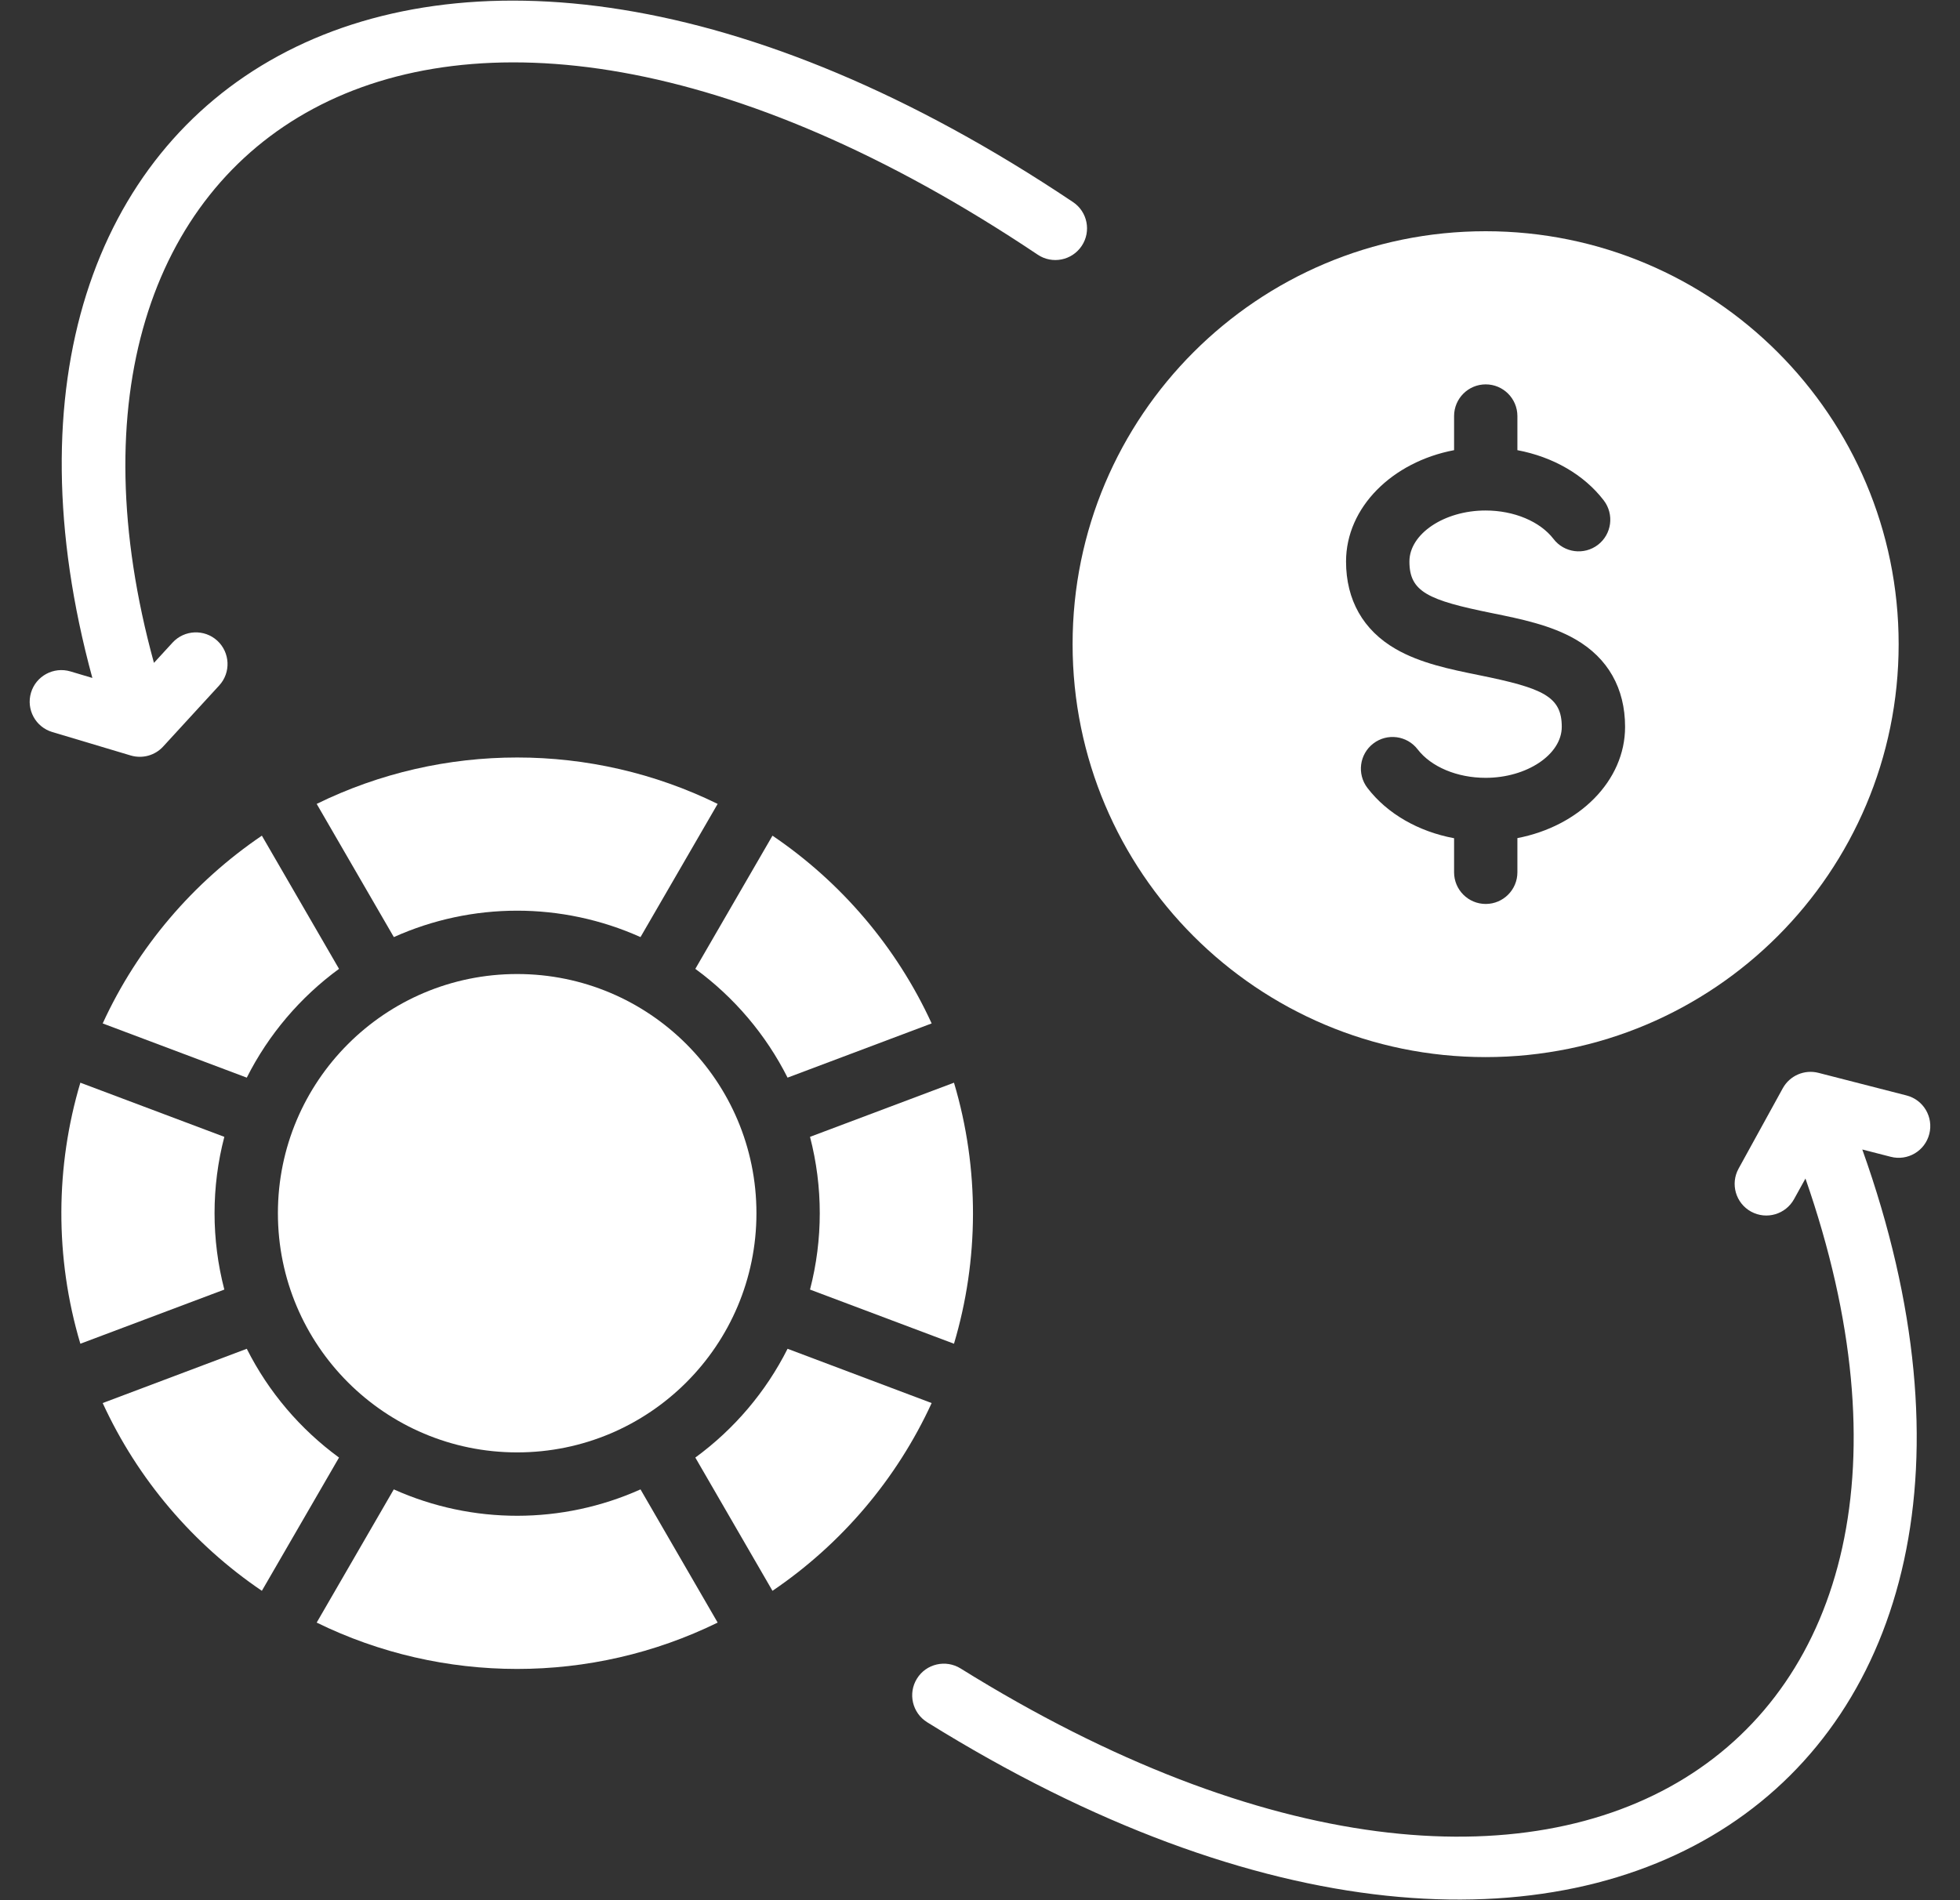 <svg width="33" height="32" viewBox="0 0 33 32" fill="none" xmlns="http://www.w3.org/2000/svg">
<rect x="0" y="0" width="33" height="32" fill="#333333" stroke="none"/>
<g clip-path="url(#clip0_589_3330)">
<path d="M8.707 24.459C10.932 24.459 12.736 22.656 12.736 20.431C12.736 18.206 10.932 16.403 8.707 16.403C6.483 16.403 4.679 18.206 4.679 20.431C4.679 22.656 6.483 24.459 8.707 24.459Z" fill="white"/>
<path d="M11.707 16.316C12.359 16.793 12.894 17.421 13.26 18.148L15.686 17.235C15.097 15.951 14.164 14.857 13.006 14.073L11.707 16.316Z" fill="white"/>
<path d="M3.777 19.145L1.353 18.233C0.935 19.634 0.918 21.171 1.353 22.629L3.777 21.717C3.558 20.876 3.557 19.987 3.777 19.145Z" fill="white"/>
<path d="M13.638 19.145C13.857 19.986 13.857 20.875 13.638 21.717L16.062 22.629C16.481 21.225 16.496 19.688 16.062 18.233L13.638 19.145Z" fill="white"/>
<path d="M5.708 24.546C5.056 24.069 4.521 23.442 4.155 22.714L1.729 23.628C2.318 24.911 3.251 26.005 4.409 26.79L5.708 24.546Z" fill="white"/>
<path d="M6.631 15.781C7.947 15.19 9.457 15.186 10.784 15.781L12.083 13.538C9.962 12.497 7.457 12.495 5.332 13.538L6.631 15.781Z" fill="white"/>
<path d="M13.26 22.714C12.894 23.442 12.359 24.069 11.707 24.546L13.006 26.79C14.164 26.005 15.097 24.911 15.686 23.628L13.26 22.714Z" fill="white"/>
<path d="M10.784 25.082C9.468 25.672 7.957 25.677 6.63 25.082L5.332 27.325C7.453 28.365 9.958 28.367 12.083 27.325L10.784 25.082Z" fill="white"/>
<path d="M4.155 18.148C4.521 17.421 5.056 16.793 5.708 16.316L4.409 14.073C3.251 14.858 2.318 15.951 1.729 17.235L4.155 18.148Z" fill="white"/>
<path d="M25.013 3.894C21.172 3.894 18.059 7.007 18.059 10.848C18.059 14.689 21.172 17.802 25.013 17.802C28.853 17.802 31.967 14.689 31.967 10.848C31.967 7.008 28.853 3.894 25.013 3.894ZM25.548 14.114V14.69C25.548 14.984 25.309 15.223 25.015 15.223C24.72 15.223 24.482 14.984 24.482 14.69V14.116C23.882 14.004 23.357 13.705 23.023 13.269C22.844 13.035 22.888 12.7 23.122 12.521C23.355 12.342 23.69 12.386 23.869 12.62C24.096 12.915 24.534 13.099 25.013 13.099C25.708 13.099 26.295 12.706 26.295 12.24C26.295 11.729 25.982 11.589 24.907 11.371C24.418 11.272 23.913 11.169 23.497 10.928C22.952 10.613 22.663 10.104 22.663 9.456C22.663 8.544 23.441 7.779 24.482 7.581V7.007C24.482 6.712 24.72 6.473 25.015 6.473C25.309 6.473 25.548 6.712 25.548 7.007V7.581C26.146 7.694 26.669 7.992 27.002 8.427C27.181 8.661 27.137 8.996 26.904 9.175C26.67 9.354 26.335 9.31 26.156 9.076C25.929 8.781 25.491 8.597 25.012 8.597C24.317 8.597 23.73 8.99 23.73 9.456C23.73 9.967 24.043 10.107 25.119 10.325C25.607 10.424 26.112 10.527 26.528 10.768C27.073 11.083 27.361 11.592 27.361 12.24C27.362 13.151 26.586 13.915 25.548 14.114Z" fill="white"/>
<path d="M32.483 19.097C32.41 19.383 32.119 19.555 31.834 19.481L31.355 19.358C35.106 29.857 26.847 35.999 15.61 29.003C15.36 28.847 15.283 28.518 15.439 28.268C15.594 28.018 15.924 27.942 16.174 28.098C26.401 34.464 33.726 29.401 30.398 19.847L30.206 20.194C30.065 20.449 29.744 20.547 29.482 20.404C29.224 20.262 29.13 19.938 29.272 19.68L30.016 18.327C30.134 18.113 30.381 18.007 30.616 18.067L32.1 18.448C32.385 18.521 32.556 18.812 32.483 19.097Z" fill="white"/>
<path d="M17.472 4.289C7.22 -2.579 0.161 2.31 2.592 11.163L2.905 10.822C3.104 10.605 3.441 10.591 3.658 10.789C3.875 10.989 3.89 11.326 3.691 11.543L2.747 12.572C2.611 12.721 2.401 12.781 2.202 12.723L0.881 12.328C0.598 12.244 0.438 11.947 0.522 11.665C0.606 11.383 0.904 11.223 1.186 11.307L1.555 11.417C-1.144 1.511 7.103 -3.941 18.066 3.403C18.31 3.566 18.376 3.897 18.212 4.142C18.048 4.387 17.717 4.453 17.472 4.289Z" fill="white"/>
</g>
<defs>
<clipPath id="clip0_589_3330">
<rect width="32" height="32" fill="white" transform="translate(0.5)"/>
</clipPath>
</defs>
</svg>
